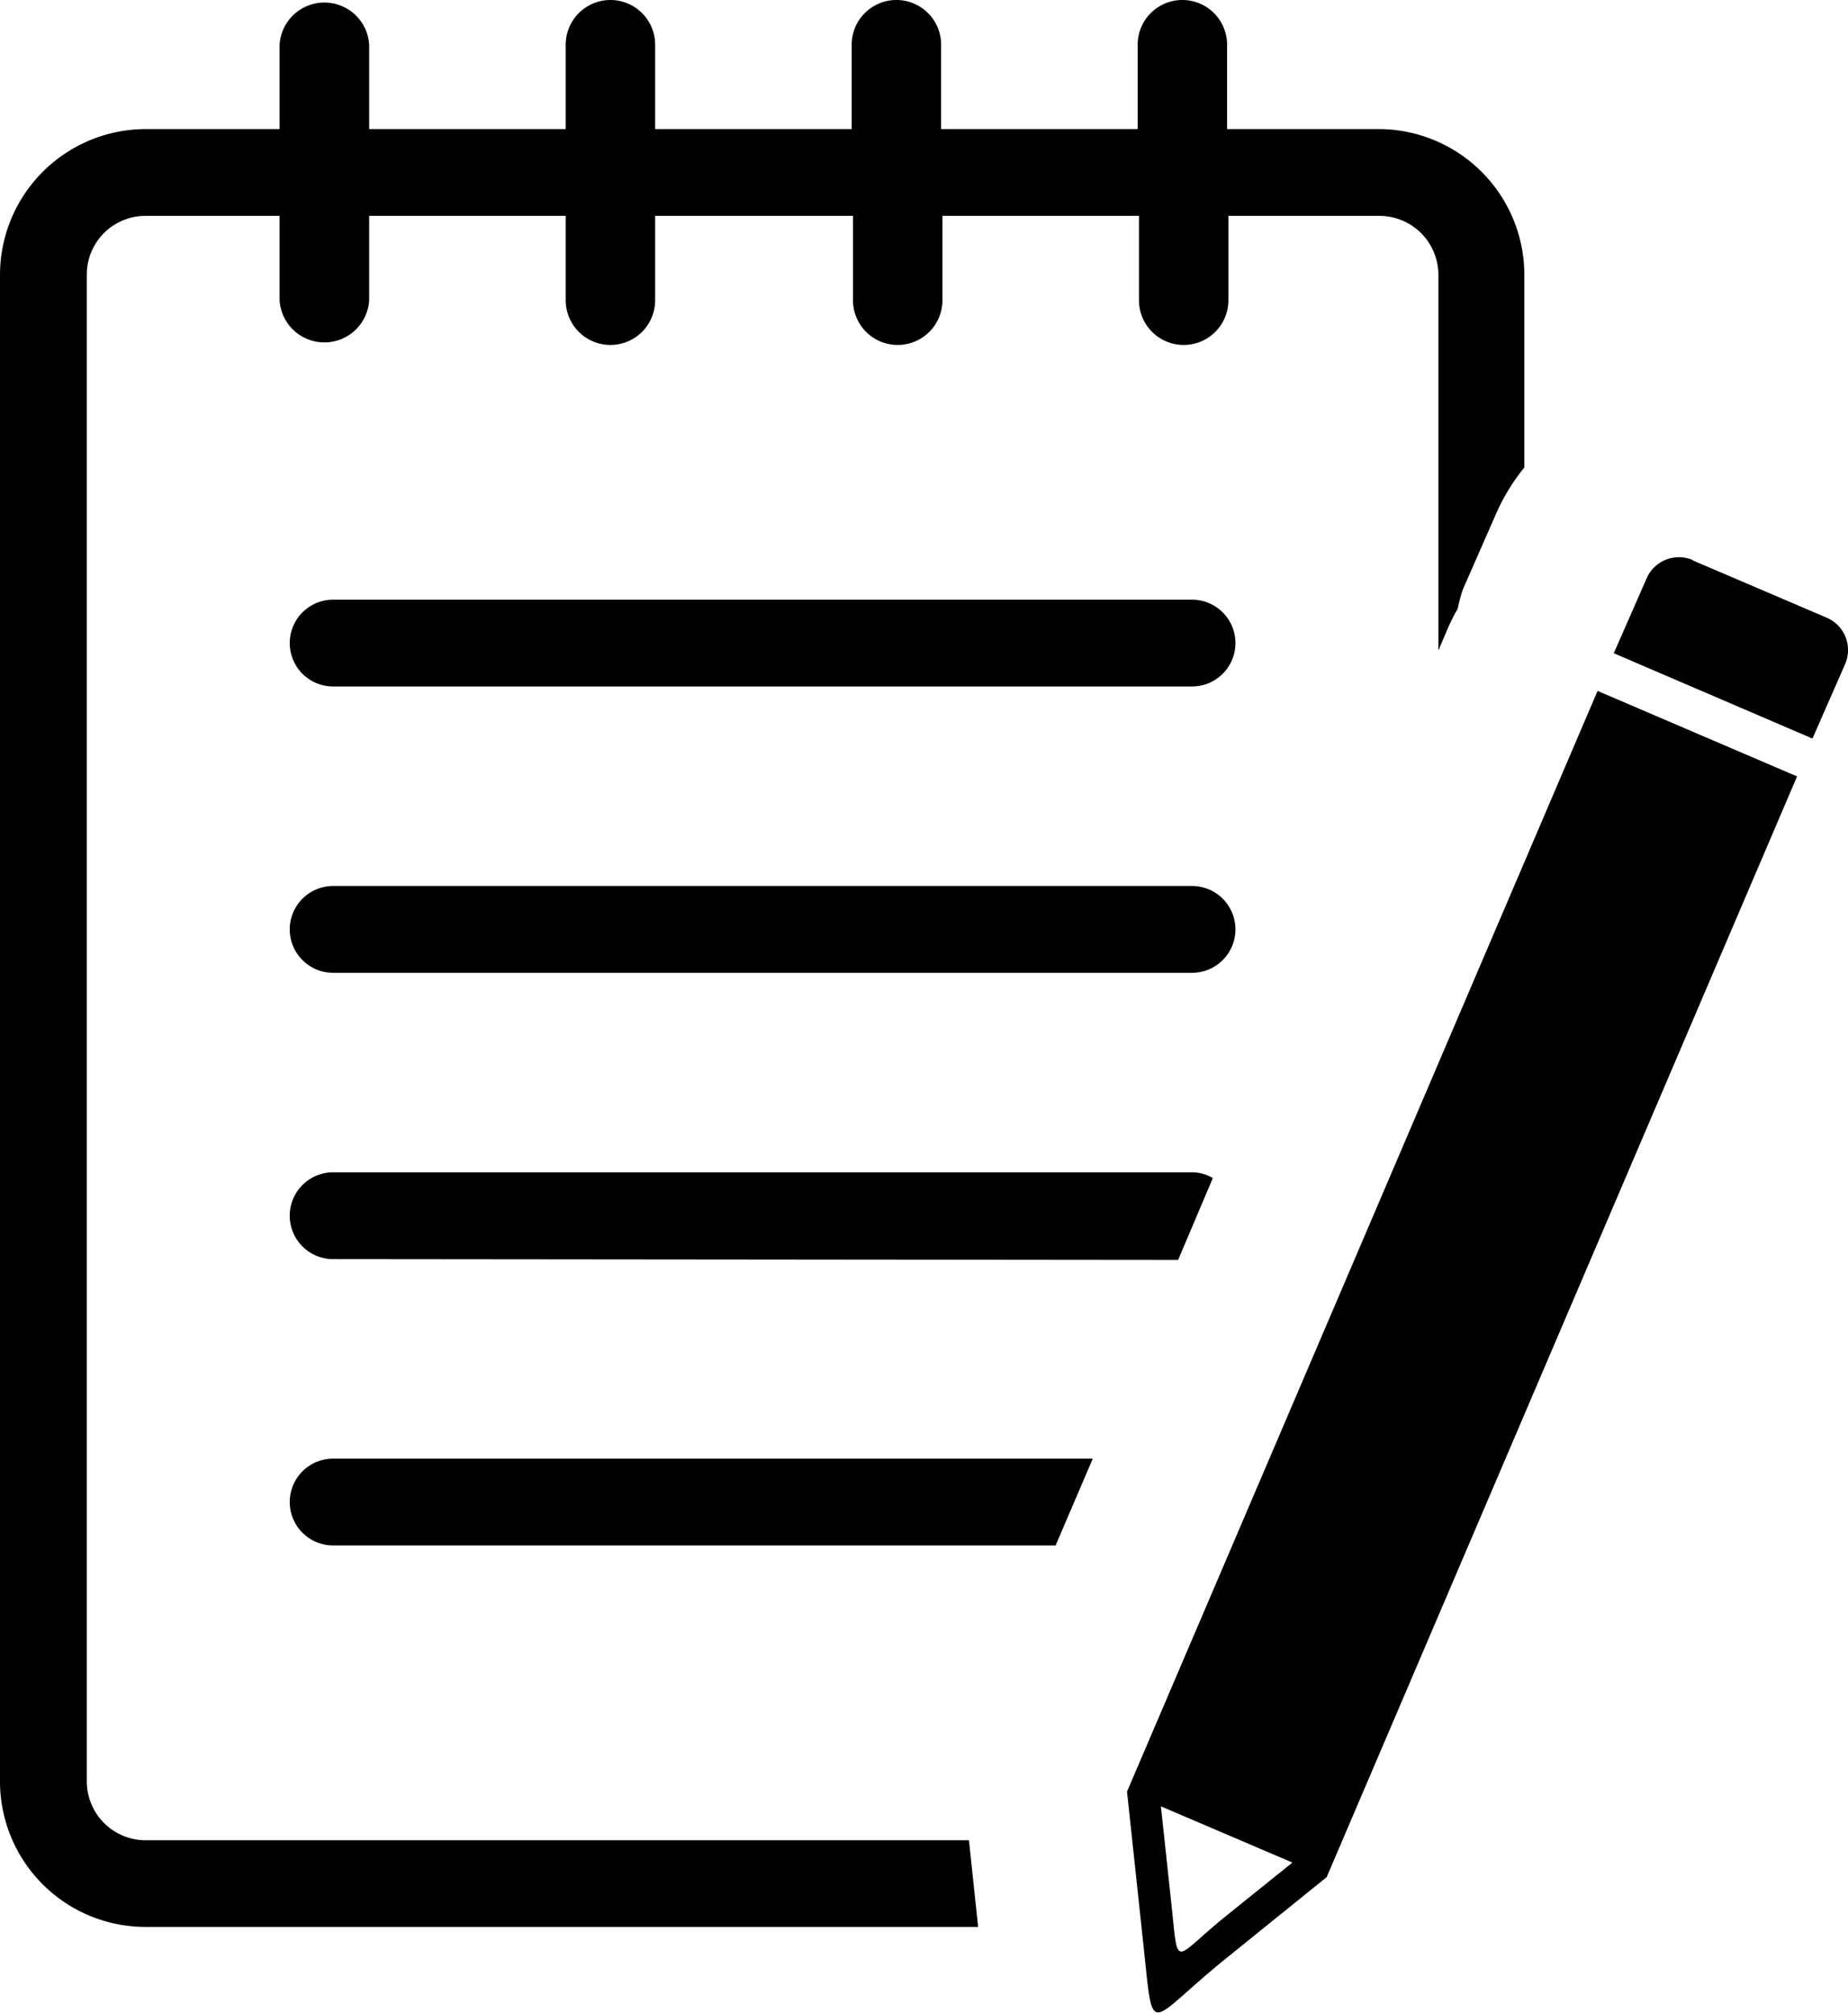 <svg id="Layer_1" data-name="Layer 1" xmlns="http://www.w3.org/2000/svg" viewBox="0 0 112.83 122.88"><defs><style>.cls-1{fill-rule:evenodd;}</style></defs><title>notebook</title><path class="cls-1" d="M103.3,34.19l8.23,3.52a2.15,2.15,0,0,1,1.13,2.82l-2,4.56L98.53,39.88l2-4.56a2.15,2.15,0,0,1,2.82-1.13ZM8.88,7.88h8.19V2.73a2.74,2.74,0,0,1,5.47,0V7.88h12V2.73a2.73,2.73,0,1,1,5.46,0V7.88H52V2.73a2.73,2.73,0,0,1,5.46,0V7.88h12V2.73a2.73,2.73,0,0,1,5.46,0V7.88h9.27a8.91,8.91,0,0,1,8.88,8.88V28.54a12.27,12.27,0,0,0-1.76,2.9l-2,4.56A10,10,0,0,0,89,37.16a11.24,11.24,0,0,0-.58,1.15l-.6,1.4V16.76a3.6,3.6,0,0,0-3.58-3.58H75v5.15a2.73,2.73,0,0,1-5.46,0V13.18h-12v5.15a2.73,2.73,0,0,1-5.46,0V13.18H40v5.15a2.73,2.73,0,1,1-5.46,0V13.18h-12v5.15a2.74,2.74,0,0,1-5.47,0V13.18H8.88A3.58,3.58,0,0,0,5.3,16.76v92a3.6,3.6,0,0,0,3.58,3.59H59.16l.56,5.29H8.88A8.89,8.89,0,0,1,0,108.77v-92A8.91,8.91,0,0,1,8.88,7.88ZM20.34,94.35a2.65,2.65,0,0,1,0-5.3H66.72l-2.27,5.3Zm0-17.48a2.65,2.65,0,0,1,0-5.3H72.78a2.52,2.52,0,0,1,1.27.35l-2.12,5Zm0-17.48a2.65,2.65,0,0,1,0-5.3H72.78a2.65,2.65,0,0,1,0,5.3Zm0-17.48a2.65,2.65,0,0,1,0-5.3H72.78a2.65,2.65,0,0,1,0,5.3ZM81,114.6l-6.19,5c-4.85,3.92-4.36,5.06-5-.88l-1-9.34h0L97.54,42.18l12.18,5.22L81,114.6Zm-10.09-4.31,8,3.42L74.82,117c-3.19,2.58-2.87,3.32-3.28-.57l-.66-6.14Z"/></svg>